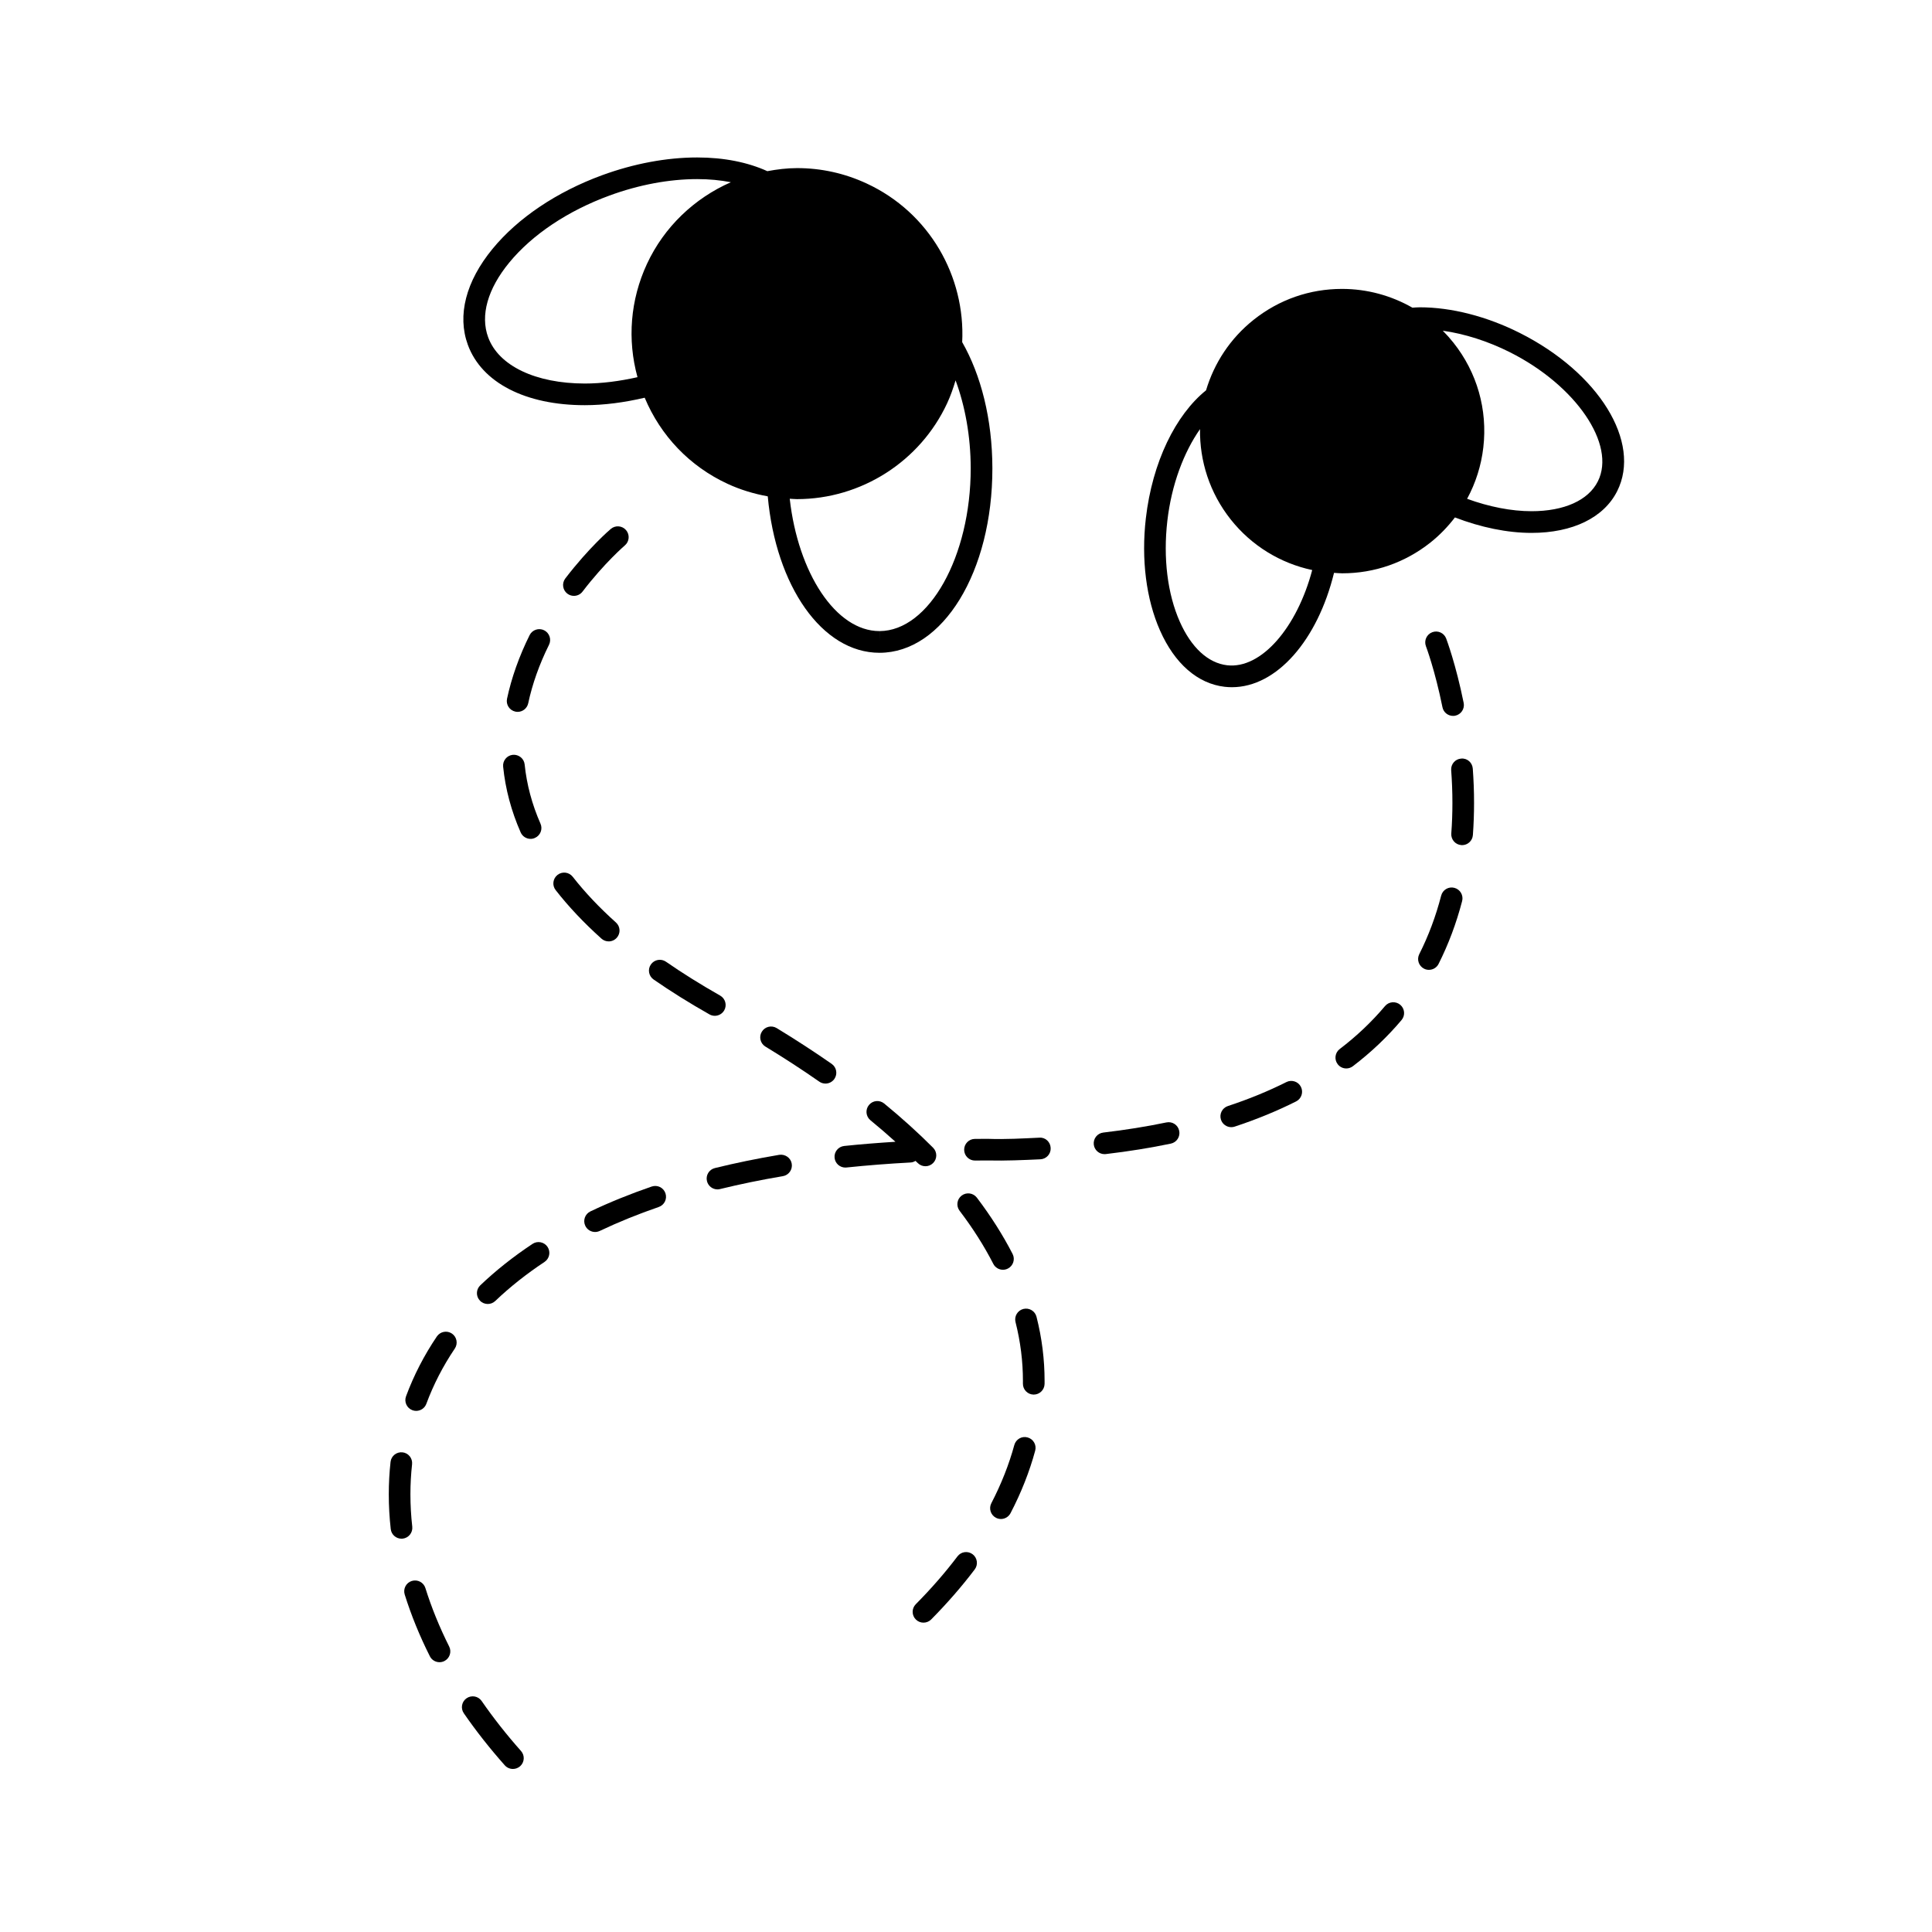 <?xml version="1.0" encoding="UTF-8"?>
<!-- Uploaded to: ICON Repo, www.iconrepo.com, Generator: ICON Repo Mixer Tools -->
<svg fill="#000000" width="800px" height="800px" version="1.1" viewBox="144 144 512 512" xmlns="http://www.w3.org/2000/svg">
 <g>
  <path d="m546.69 232.2c-8.691-4.363-18.066-6.762-26.398-6.762-0.684 0-1.324 0.059-1.988 0.098-5.602-3.199-11.98-4.973-18.656-4.973-8.574 0-16.66 2.82-23.391 8.16-6.273 4.977-10.508 11.566-12.641 18.711-8.062 6.519-14.227 18.984-15.957 33.938-1.25 10.871 0.086 21.422 3.758 29.715 3.894 8.801 9.984 14.098 17.133 14.922 0.641 0.07 1.281 0.109 1.91 0.109h0.004c11.914 0 22.727-12.543 27.066-30.305 0.719 0.039 1.43 0.121 2.16 0.121 8.574 0 16.668-2.828 23.391-8.16 2.473-1.961 4.621-4.211 6.492-6.648 6.863 2.644 13.887 4.098 20.297 4.098 10.898 0 19.172-4.035 22.703-11.074 6.512-12.973-4.859-31.398-25.883-41.949zm-77.48 88.102c-5.055-0.586-9.508-4.684-12.551-11.547-3.266-7.367-4.438-16.863-3.301-26.73 1.098-9.547 4.348-18.156 8.66-24.305-0.125 8.387 2.523 16.867 8.133 23.941 5.512 6.949 13.133 11.598 21.598 13.406-4.023 15.211-13.477 26.27-22.539 25.234zm98.238-48.738c-2.519 5.027-8.926 7.91-17.574 7.91-5.359 0-11.25-1.168-17.074-3.285 2.258-4.172 3.738-8.777 4.297-13.629 1.152-10-1.652-19.852-7.91-27.734-0.891-1.125-1.84-2.188-2.832-3.188 5.805 0.828 11.926 2.766 17.754 5.688 17.551 8.809 28.234 24.492 23.34 34.238z"/>
  <path d="m398.99 234.67c0.871-17.336-8.629-34.309-25.328-42.047-5.836-2.707-12.031-4.074-18.414-4.074-2.684 0-5.309 0.332-7.898 0.812-5.109-2.324-11.387-3.633-18.594-3.633-8.086 0-16.797 1.629-25.195 4.707-12.016 4.402-22.324 11.336-29.039 19.52-7.074 8.609-9.391 17.637-6.539 25.422 3.672 10.02 15.254 16 31 16h0.004c5.113 0 10.484-0.719 15.863-1.98 4.231 10.102 11.93 18.172 21.938 22.809 3.441 1.594 7.019 2.664 10.676 3.332 2.152 23.754 14.375 41.457 29.613 41.457h0.023c16.793-0.02 29.922-21.504 29.891-48.91-0.02-13.066-3.043-24.738-8-33.414zm-125.62-1.277c-2.133-5.801-0.145-12.832 5.582-19.805 6.082-7.406 15.523-13.719 26.582-17.773 7.777-2.852 15.805-4.352 23.227-4.352 3.188 0 6.176 0.289 8.922 0.828-9.637 4.231-17.68 11.824-22.25 21.684-4.398 9.496-5.234 20.008-2.492 29.98-4.75 1.066-9.465 1.684-13.957 1.684-13.035-0.012-22.848-4.695-25.613-12.246zm103.71 77.852-0.012 2.867v-2.867c-11.578 0-21.574-15.391-23.781-35.074 0.637 0.023 1.266 0.102 1.906 0.102 17.027 0 32.66-9.98 39.816-25.422 0.922-1.984 1.621-4.012 2.227-6.051 2.508 6.766 4 14.777 4.012 23.277 0.023 23.383-11.043 43.152-24.168 43.168z"/>
  <path d="m279.92 612.79c-0.789 0-1.578-0.328-2.144-0.961-3.945-4.438-7.602-9.078-10.855-13.789-0.902-1.305-0.578-3.09 0.73-3.988 1.301-0.891 3.09-0.578 3.988 0.727 3.129 4.519 6.637 8.977 10.434 13.246 1.055 1.184 0.945 2.996-0.242 4.051-0.551 0.477-1.238 0.715-1.91 0.715z"/>
  <path d="m260.47 584.5c-1.047 0-2.062-0.578-2.559-1.582-2.711-5.391-4.953-10.891-6.66-16.355-0.469-1.512 0.367-3.125 1.883-3.594 1.535-0.469 3.129 0.379 3.598 1.879 1.613 5.168 3.738 10.379 6.301 15.492 0.711 1.414 0.145 3.141-1.27 3.856-0.414 0.207-0.855 0.305-1.293 0.305z"/>
  <path d="m250.4 551.77c-1.441 0-2.68-1.082-2.848-2.543-0.348-3.066-0.52-6.172-0.52-9.219 0-2.875 0.156-5.762 0.469-8.59 0.172-1.578 1.586-2.691 3.164-2.535 1.578 0.172 2.711 1.594 2.539 3.168-0.293 2.613-0.438 5.289-0.438 7.957 0 2.832 0.16 5.719 0.488 8.574 0.172 1.578-0.957 2.992-2.535 3.176-0.105 0.008-0.211 0.012-0.32 0.012z"/>
  <path d="m254.29 517.9c-0.332 0-0.664-0.055-0.996-0.18-1.484-0.551-2.242-2.203-1.691-3.688 2.051-5.535 4.801-10.879 8.172-15.859 0.891-1.309 2.68-1.652 3.984-0.766 1.309 0.887 1.656 2.672 0.766 3.984-3.109 4.602-5.648 9.527-7.543 14.641-0.43 1.16-1.527 1.867-2.691 1.867z"/>
  <path d="m273.26 489.57c-0.754 0-1.512-0.297-2.074-0.887-1.098-1.145-1.055-2.961 0.09-4.055 4.109-3.926 8.777-7.621 13.852-10.988 1.305-0.867 3.094-0.523 3.981 0.805 0.871 1.32 0.516 3.102-0.805 3.981-4.797 3.18-9.191 6.66-13.055 10.352-0.562 0.531-1.273 0.793-1.988 0.793z"/>
  <path d="m301.7 470.49c-1.066 0-2.102-0.605-2.59-1.637-0.684-1.43-0.07-3.141 1.355-3.82 5.082-2.414 10.543-4.629 16.234-6.586 1.527-0.52 3.133 0.277 3.648 1.777s-0.281 3.129-1.777 3.641c-5.492 1.891-10.75 4.027-15.637 6.348-0.402 0.184-0.82 0.277-1.234 0.277z"/>
  <path d="m334.14 459.2c-1.293 0-2.465-0.875-2.785-2.188-0.383-1.535 0.559-3.094 2.102-3.465 5.438-1.336 11.176-2.516 17.055-3.508 1.551-0.223 3.043 0.785 3.305 2.352 0.262 1.562-0.789 3.043-2.352 3.305-5.742 0.969-11.34 2.117-16.641 3.414-0.23 0.066-0.465 0.09-0.684 0.09z"/>
  <path d="m402.38 451.56c-1.578 0-2.856-1.27-2.867-2.848-0.012-1.586 1.258-2.883 2.848-2.891l3.465-0.016c4.606 0.168 9.246-0.105 13.617-0.309 1.598-0.137 2.934 1.152 2.996 2.734 0.082 1.582-1.148 2.926-2.731 2.996-4.457 0.207-9.191 0.418-13.887 0.312l-3.426 0.016c-0.008 0.004-0.012 0.004-0.016 0.004z"/>
  <path d="m436.71 449.86c-1.438 0-2.676-1.078-2.848-2.535-0.18-1.57 0.941-2.996 2.516-3.184 5.824-0.684 11.453-1.586 16.727-2.684 1.566-0.324 3.078 0.664 3.394 2.223 0.328 1.551-0.672 3.066-2.215 3.391-5.445 1.137-11.238 2.066-17.23 2.769-0.117 0.016-0.234 0.02-0.344 0.02z"/>
  <path d="m470.3 442.71c-1.203 0-2.328-0.766-2.727-1.969-0.5-1.508 0.316-3.129 1.828-3.629 5.508-1.812 10.727-3.953 15.504-6.352 1.402-0.711 3.144-0.152 3.856 1.273 0.707 1.414 0.141 3.141-1.281 3.856-5.031 2.527-10.508 4.777-16.289 6.68-0.293 0.098-0.594 0.141-0.891 0.141z"/>
  <path d="m500.78 427.15c-0.863 0-1.719-0.387-2.281-1.133-0.961-1.258-0.715-3.062 0.543-4.019 4.481-3.406 8.508-7.231 11.992-11.367 1.012-1.215 2.832-1.371 4.047-0.352 1.211 1.023 1.367 2.832 0.348 4.039-3.754 4.457-8.098 8.578-12.906 12.242-0.531 0.398-1.141 0.59-1.742 0.59z"/>
  <path d="m522.68 401.02c-0.438 0-0.883-0.098-1.293-0.309-1.41-0.715-1.98-2.438-1.266-3.856 2.434-4.816 4.387-10.035 5.805-15.512 0.398-1.531 1.961-2.465 3.5-2.055 1.531 0.398 2.453 1.965 2.055 3.5-1.531 5.871-3.629 11.473-6.242 16.652-0.5 1.004-1.508 1.578-2.559 1.578z"/>
  <path d="m531.47 367.97c-0.07 0-0.145-0.004-0.215-0.012-1.582-0.117-2.766-1.492-2.648-3.074 0.203-2.727 0.297-5.41 0.297-8.035 0.004-3.008-0.117-5.934-0.328-8.75-0.109-1.582 1.066-2.957 2.648-3.066 1.605-0.156 2.957 1.062 3.078 2.648 0.215 2.957 0.344 6.027 0.336 9.176 0 2.762-0.098 5.586-0.309 8.453-0.113 1.512-1.375 2.66-2.859 2.66z"/>
  <path d="m529.07 333.72c-1.336 0-2.535-0.941-2.805-2.301-1.961-9.738-4.348-16.102-4.379-16.168-0.559-1.48 0.188-3.141 1.664-3.699 1.484-0.574 3.141 0.18 3.703 1.664 0.102 0.273 2.57 6.828 4.637 17.07 0.312 1.551-0.695 3.062-2.246 3.379-0.191 0.039-0.383 0.055-0.574 0.055z"/>
  <path d="m388.73 574.02c-0.73 0-1.457-0.277-2.016-0.832-1.129-1.113-1.137-2.934-0.02-4.055 4.086-4.125 7.805-8.387 11.047-12.68 0.953-1.266 2.75-1.516 4.016-0.559 1.258 0.957 1.512 2.754 0.555 4.019-3.394 4.488-7.281 8.953-11.543 13.262-0.562 0.562-1.301 0.844-2.039 0.844z"/>
  <path d="m409.26 546.55c-0.449 0-0.902-0.105-1.32-0.324-1.406-0.73-1.953-2.465-1.219-3.871 2.641-5.09 4.684-10.273 6.082-15.406 0.414-1.527 1.984-2.445 3.516-2.016 1.531 0.414 2.434 1.988 2.016 3.516-1.496 5.531-3.691 11.105-6.531 16.551-0.512 0.984-1.508 1.551-2.543 1.551z"/>
  <path d="m417.95 513.58h-0.066c-1.582-0.035-2.836-1.352-2.801-2.934l0.004-0.672c0.004-5.188-0.656-10.434-1.961-15.598-0.395-1.535 0.539-3.098 2.07-3.488 1.551-0.387 3.098 0.543 3.488 2.074 1.43 5.621 2.144 11.348 2.141 17.012l-0.004 0.797c-0.039 1.562-1.312 2.809-2.871 2.809z"/>
  <path d="m409.79 480.5c-1.043 0-2.047-0.57-2.555-1.562-2.41-4.711-5.414-9.445-8.938-14.078-0.957-1.266-0.711-3.062 0.551-4.019 1.266-0.957 3.059-0.715 4.027 0.543 3.719 4.902 6.906 9.926 9.477 14.938 0.719 1.41 0.16 3.141-1.25 3.859-0.422 0.219-0.871 0.32-1.312 0.32z"/>
  <path d="m391.29 448.17c-3.949-3.961-8.312-7.906-12.973-11.73-1.23-1.004-3.031-0.832-4.039 0.402-1.004 1.223-0.828 3.031 0.398 4.035 2.289 1.875 4.5 3.785 6.621 5.703-4.602 0.293-9.16 0.648-13.566 1.113-1.582 0.168-2.727 1.578-2.555 3.152 0.152 1.473 1.402 2.57 2.848 2.57 0.102 0 0.203-0.004 0.301-0.016 5.508-0.578 11.23-1.023 17.004-1.328 0.48-0.023 0.902-0.195 1.289-0.422 0.195 0.191 0.414 0.383 0.605 0.574 0.559 0.562 1.301 0.84 2.035 0.84s1.461-0.281 2.019-0.836c1.125-1.117 1.125-2.934 0.012-4.059z"/>
  <path d="m362.76 431.16c-0.57 0-1.145-0.168-1.641-0.516-4.484-3.129-9.285-6.254-14.273-9.285-1.355-0.82-1.785-2.59-0.957-3.941 0.816-1.359 2.594-1.785 3.941-0.961 5.09 3.094 9.992 6.289 14.574 9.48 1.301 0.906 1.617 2.695 0.711 3.996-0.562 0.797-1.453 1.227-2.356 1.227z"/>
  <path d="m333.43 413.2c-0.484 0-0.969-0.121-1.41-0.371-5.297-2.996-10.277-6.109-14.809-9.25-1.301-0.902-1.629-2.691-0.719-3.988 0.906-1.305 2.695-1.621 3.996-0.727 4.387 3.043 9.227 6.062 14.359 8.977 1.379 0.781 1.863 2.535 1.082 3.91-0.535 0.926-1.504 1.449-2.5 1.449z"/>
  <path d="m305.31 393.48c-0.684 0-1.367-0.242-1.914-0.73-4.637-4.156-8.723-8.48-12.141-12.863-0.984-1.25-0.754-3.055 0.492-4.031 1.234-0.969 3.047-0.762 4.027 0.492 3.219 4.117 7.074 8.195 11.457 12.121 1.18 1.059 1.281 2.871 0.215 4.051-0.57 0.637-1.355 0.961-2.137 0.961z"/>
  <path d="m284.61 366.31c-1.102 0-2.152-0.641-2.629-1.715-2.484-5.652-4.047-11.508-4.644-17.418-0.16-1.578 0.988-2.984 2.559-3.144 1.562-0.137 2.988 0.984 3.144 2.562 0.543 5.305 1.949 10.578 4.195 15.684 0.641 1.445-0.02 3.144-1.473 3.777-0.371 0.18-0.766 0.254-1.152 0.254z"/>
  <path d="m281.18 332.65c-0.203 0-0.402-0.02-0.605-0.066-1.547-0.332-2.539-1.855-2.207-3.406 1.195-5.594 3.211-11.27 5.984-16.859 0.707-1.422 2.449-1.988 3.848-1.289 1.414 0.707 1.996 2.43 1.293 3.848-2.562 5.16-4.418 10.375-5.512 15.504-0.289 1.348-1.48 2.269-2.801 2.269z"/>
  <path d="m296.09 301.91c-0.609 0-1.219-0.191-1.742-0.59-1.258-0.961-1.496-2.762-0.539-4.019 6.238-8.148 11.828-12.938 12.062-13.133 1.203-1.02 3.008-0.887 4.047 0.328 1.027 1.211 0.883 3.019-0.328 4.047-0.055 0.047-5.391 4.625-11.227 12.254-0.555 0.727-1.406 1.113-2.273 1.113z"/>
 </g>
</svg>